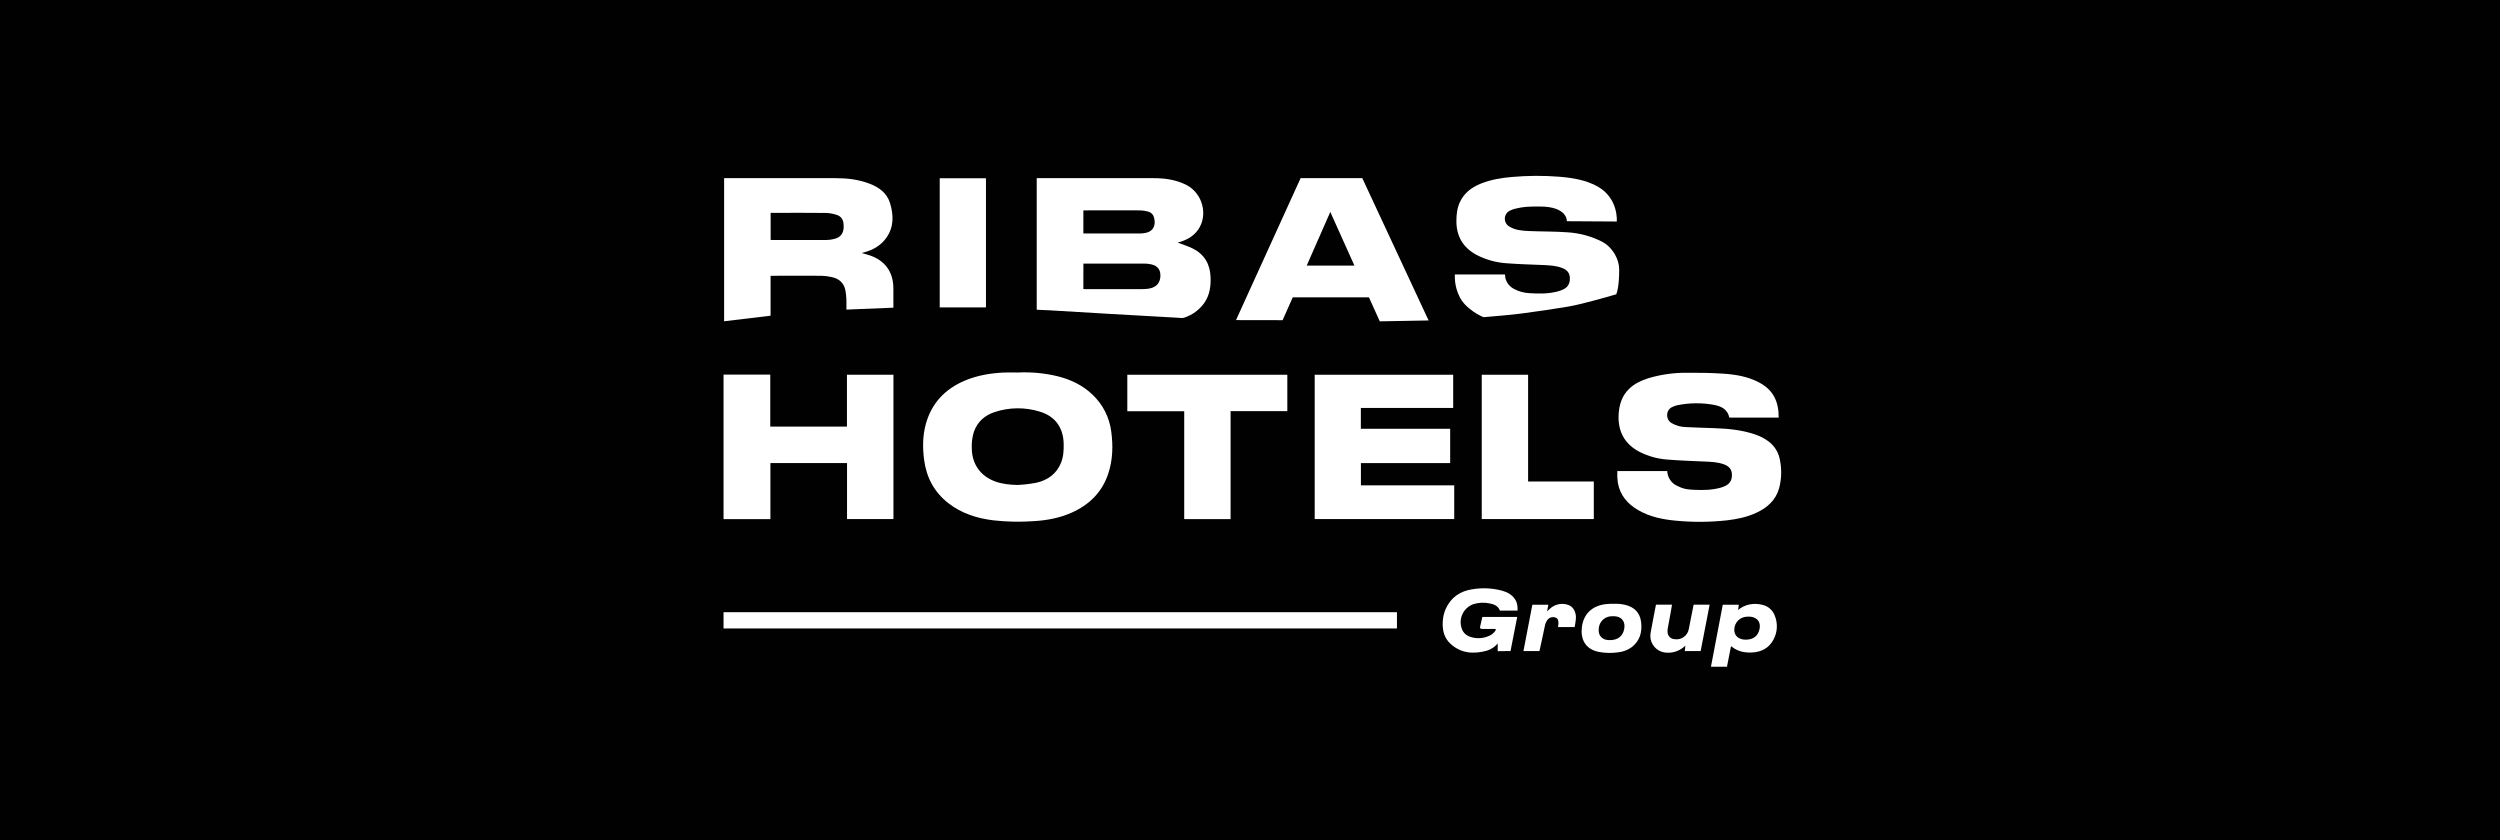 <svg width="473" height="159" viewBox="0 0 473 159" fill="none" xmlns="http://www.w3.org/2000/svg">
<rect width="473" height="159" fill="#010101"/>
<path d="M136.895 70.878H145.734C145.734 70.878 145.734 77.438 145.734 80.718H160.241V70.902H169.039V98.208H160.258V87.613H145.761V98.218H136.895V70.878Z" fill="white"/>
<path d="M222.801 45.896C223.76 46.267 224.786 46.569 225.716 47.043C227.879 48.136 228.935 49.973 229.037 52.373C229.113 54.149 228.887 55.855 227.823 57.354C226.89 58.648 225.568 59.611 224.05 60.102C223.719 60.218 223.321 60.143 222.944 60.123C218.749 59.89 214.556 59.653 210.364 59.412C206.435 59.183 202.506 58.943 198.578 58.712C197.783 58.666 196.986 58.636 196.148 58.598V33.707C196.284 33.707 211.017 33.694 218.243 33.707C220.398 33.707 222.514 33.996 224.47 34.999C227.534 36.574 228.62 40.679 226.695 43.444C225.801 44.727 224.509 45.42 223.032 45.835C222.944 45.862 222.852 45.879 222.764 45.908C222.769 45.922 222.757 45.954 222.801 45.896ZM204.97 54.684C205.126 54.684 205.242 54.701 205.361 54.701C208.965 54.701 212.57 54.701 216.175 54.701C216.535 54.7 216.893 54.675 217.249 54.625C218.607 54.441 219.392 53.705 219.526 52.514C219.679 51.153 219.098 50.288 217.825 50.016C217.396 49.923 216.959 49.874 216.52 49.868C212.822 49.868 209.125 49.868 205.427 49.868H204.98L204.97 54.684ZM204.97 44.156C205.104 44.156 205.213 44.176 205.334 44.176C208.781 44.176 212.229 44.176 215.677 44.176C215.969 44.172 216.261 44.146 216.549 44.098C218.313 43.833 218.709 42.533 218.35 41.182C218.29 40.913 218.159 40.666 217.97 40.465C217.781 40.265 217.541 40.12 217.276 40.045C216.767 39.897 216.241 39.816 215.711 39.802C212.278 39.781 208.843 39.802 205.41 39.802H204.975L204.97 44.156Z" fill="white"/>
<path d="M192.569 70.479C195.163 70.351 197.762 70.606 200.283 71.234C202.673 71.861 204.845 72.903 206.656 74.621C208.638 76.473 209.91 78.96 210.249 81.652C210.608 84.325 210.548 86.997 209.692 89.578C208.521 93.137 206.085 95.523 202.71 97.014C200.458 98.011 198.069 98.453 195.628 98.599C193.079 98.781 190.519 98.732 187.979 98.453C184.855 98.069 181.925 97.156 179.408 95.183C176.75 93.098 175.277 90.323 174.847 87.01C174.546 84.723 174.549 82.413 175.183 80.163C176.283 76.251 178.81 73.603 182.52 72.024C184.877 71.023 187.357 70.607 189.896 70.486C190.793 70.442 191.677 70.479 192.569 70.479ZM192.527 91.754C193.721 91.701 194.909 91.561 196.082 91.334C198.227 90.848 199.889 89.672 200.747 87.556C201.213 86.4 201.274 85.18 201.247 83.951C201.184 80.906 199.639 78.749 196.721 77.877C193.93 77.011 190.938 77.044 188.166 77.972C186.325 78.581 184.957 79.769 184.279 81.645C183.949 82.673 183.807 83.752 183.861 84.83C183.9 87.799 185.477 90.044 188.256 91.082C189.636 91.587 191.075 91.725 192.527 91.754Z" fill="white"/>
<path d="M160.14 58.576C160.14 57.925 160.162 57.301 160.14 56.681C160.119 56.111 160.059 55.543 159.96 54.98C159.686 53.523 158.745 52.714 157.348 52.42C156.71 52.274 156.059 52.193 155.405 52.177C152.319 52.152 149.231 52.177 146.143 52.177C146.039 52.177 145.934 52.177 145.793 52.199V59.73L137.003 60.785V33.707H137.421C144.301 33.707 151.182 33.707 158.072 33.707C160.276 33.707 162.446 33.95 164.533 34.759C166.316 35.444 167.8 36.508 168.386 38.403C169.078 40.651 169.156 42.893 167.735 44.939C166.705 46.423 165.22 47.271 163.502 47.745L163.155 47.835C163.124 47.847 163.095 47.863 163.068 47.881C163.578 48.029 164.078 48.153 164.567 48.319C167.458 49.29 169.025 51.494 169.027 54.548V58.214L160.14 58.576ZM145.805 40.267V45.391C145.958 45.391 146.087 45.408 146.216 45.408C149.595 45.408 152.977 45.408 156.357 45.408C156.875 45.401 157.39 45.329 157.89 45.194C158.983 44.91 159.54 44.222 159.615 43.124C159.629 42.859 159.623 42.593 159.596 42.33C159.523 41.528 159.11 40.918 158.359 40.675C157.695 40.447 157.001 40.317 156.299 40.289C153.186 40.248 150.072 40.272 146.957 40.272L145.805 40.267Z" fill="white"/>
<path d="M336.531 79.012C333.421 79.012 327.488 79.012 327.187 79.012C326.886 77.489 325.729 76.879 324.354 76.614C322.047 76.181 319.678 76.197 317.376 76.663C317.04 76.736 316.713 76.851 316.405 77.005C316.114 77.127 315.866 77.333 315.692 77.597C315.519 77.86 315.429 78.17 315.433 78.485C315.412 78.806 315.484 79.126 315.639 79.407C315.795 79.688 316.027 79.919 316.31 80.072C317.099 80.522 317.987 80.772 318.895 80.8C320.712 80.898 322.539 80.941 324.354 81.007C326.939 81.104 329.503 81.33 331.973 82.168C332.952 82.478 333.87 82.953 334.687 83.573C335.793 84.432 336.535 85.676 336.767 87.057C337.123 88.81 337.07 90.621 336.614 92.351C335.987 94.627 334.391 96.039 332.331 97.003C330.564 97.829 328.686 98.218 326.76 98.447C323.557 98.798 320.326 98.822 317.119 98.517C314.631 98.291 312.197 97.803 309.991 96.539C307.942 95.366 306.514 93.711 306.091 91.326C305.994 90.596 305.962 89.859 305.994 89.124H315.445C315.466 89.717 315.651 90.292 315.98 90.786C316.308 91.28 316.767 91.672 317.306 91.921C318.611 92.572 319.395 92.616 320.503 92.671C322.25 92.759 323.987 92.727 325.683 92.232C325.933 92.149 326.176 92.05 326.412 91.935C327.372 91.498 327.724 90.721 327.678 89.703C327.634 88.731 327.051 88.184 326.206 87.866C325.005 87.414 323.74 87.38 322.476 87.322C320.112 87.212 317.746 87.142 315.389 86.945C313.621 86.807 311.895 86.331 310.306 85.543C307.437 84.11 306.069 81.656 306.244 78.439C306.349 76.527 306.881 74.836 308.302 73.497C309.322 72.537 310.566 71.976 311.883 71.553C314.248 70.851 316.705 70.506 319.172 70.528C321.446 70.509 323.723 70.545 325.989 70.694C328.346 70.847 330.652 71.225 332.778 72.338C335.508 73.774 336.531 75.929 336.531 79.012Z" fill="white"/>
<path d="M274.943 77.183H257.472V81.124H274.372V87.618H257.484V91.828H275.14V98.206H248.74V70.902H274.943V77.183Z" fill="white"/>
<path d="M275.264 51.935C278.454 51.935 284.739 51.935 284.739 51.935C284.751 52.169 284.779 52.401 284.822 52.63C284.938 53.078 285.15 53.495 285.444 53.853C285.737 54.211 286.105 54.5 286.522 54.7C287.397 55.16 288.361 55.421 289.348 55.466C291.185 55.587 293.019 55.607 294.815 55.113C295.148 55.018 295.473 54.894 295.786 54.744C296.714 54.314 297.052 53.529 297.018 52.557C296.984 51.586 296.425 51.027 295.56 50.699C294.477 50.283 293.335 50.213 292.191 50.152C289.853 50.05 287.514 49.997 285.181 49.819C283.157 49.705 281.179 49.165 279.377 48.235C276.84 46.872 275.558 44.751 275.55 41.86C275.55 40.609 275.679 39.392 276.209 38.245C277.015 36.5 278.439 35.444 280.171 34.741C282.047 33.991 284.022 33.653 286.036 33.485C289.026 33.218 292.033 33.202 295.026 33.437C297.555 33.65 300.084 34.054 302.339 35.32C306.297 37.628 305.893 41.911 305.893 41.911L296.447 41.853C296.447 41.853 296.634 39.073 291.335 39.073C288.979 39.073 288.277 39.115 286.719 39.477C286.343 39.561 285.98 39.693 285.638 39.87C285.366 40.009 285.137 40.218 284.974 40.476C284.811 40.733 284.721 41.03 284.712 41.335C284.703 41.64 284.776 41.941 284.923 42.208C285.071 42.475 285.288 42.697 285.551 42.851C286.666 43.549 287.927 43.653 289.195 43.709C291.598 43.818 294.159 43.772 296.559 43.952C298.844 44.091 301.077 44.697 303.119 45.733C305.128 46.78 306.353 49.086 306.353 50.973C306.353 54.618 305.787 55.677 305.787 55.677C305.787 55.677 299.642 57.523 296.598 58.024C293.646 58.51 290.689 58.957 287.725 59.336C285.444 59.628 283.004 59.798 280.713 60.009C280.572 60.009 277.161 58.52 276.056 55.944C275.47 54.692 275.198 53.316 275.264 51.935Z" fill="white"/>
<path d="M270.309 60.63L261.055 60.798L259.002 56.257H244.589L242.67 60.577L233.86 60.562C233.86 60.562 233.999 60.237 234.062 60.098C237.986 51.446 246.079 33.698 246.079 33.698H257.741C257.741 33.698 266.001 51.461 270.073 60.164C270.141 60.292 270.309 60.63 270.309 60.63ZM251.691 40.1L247.23 50.249H256.256L251.691 40.1Z" fill="white"/>
<path d="M232.827 98.216H224.054V77.807H213.288V70.902H243.561V77.788H232.827V98.216Z" fill="white"/>
<path d="M289.117 91.1H301.547V98.206H280.346V70.902H289.117V91.1Z" fill="white"/>
<path d="M186.543 58.16H177.796V33.728H186.543V58.16Z" fill="white"/>
<path d="M264.303 115.829H136.895V118.904H264.303V115.829Z" fill="white"/>
<path d="M323.711 126.151L325.949 114.411H328.983C328.983 114.411 328.879 115.218 328.849 115.407C329.468 114.889 330.205 114.531 330.995 114.365C331.872 114.189 332.778 114.23 333.636 114.484C334.125 114.623 334.575 114.875 334.949 115.221C335.322 115.567 335.608 115.996 335.784 116.474C336.076 117.184 336.211 117.95 336.178 118.717C336.145 119.485 335.945 120.236 335.592 120.918C334.746 122.594 333.296 123.367 331.461 123.452C330.11 123.513 328.84 123.277 327.739 122.417C327.496 122.222 327.496 122.305 327.496 122.305L326.743 126.151H323.711ZM330.285 121.027C331.767 121.027 332.688 120.284 332.926 118.896C333.121 117.754 332.555 116.936 331.425 116.71C331.109 116.66 330.788 116.65 330.47 116.681C329.865 116.71 329.291 116.962 328.86 117.388C328.429 117.814 328.17 118.384 328.133 118.989C328.04 120.22 328.896 121.027 330.285 121.027Z" fill="white"/>
<path d="M283.363 121.743C282.833 122.383 282.129 122.854 281.336 123.101C278.831 123.791 276.441 123.648 274.429 121.804C273.214 120.686 272.869 119.194 272.971 117.581C273.009 116.756 273.2 115.945 273.535 115.19C274.507 113.028 276.258 111.842 278.537 111.492C280.433 111.17 282.376 111.264 284.232 111.767C285.173 112.032 286.011 112.481 286.591 113.307C287.243 114.143 287.119 115.523 287.119 115.523H283.8C283.779 115.503 283.763 115.479 283.751 115.453C283.397 114.607 282.668 114.325 281.861 114.17C280.842 113.95 279.783 113.994 278.785 114.299C278.326 114.459 277.904 114.71 277.544 115.036C277.184 115.363 276.893 115.759 276.689 116.2C276.485 116.642 276.372 117.119 276.356 117.605C276.341 118.091 276.423 118.575 276.599 119.029C276.727 119.367 276.93 119.672 277.192 119.921C277.455 120.17 277.77 120.357 278.115 120.467C278.731 120.685 279.385 120.776 280.037 120.735C280.689 120.693 281.326 120.519 281.91 120.224C282.319 120.026 282.668 119.721 282.92 119.342C283.073 119.099 283.044 118.985 282.728 118.988C281.97 118.988 281.212 118.988 280.454 118.988C280.114 118.988 279.968 118.927 280.049 118.528L280.457 116.723H287.056L285.792 123.176L283.363 123.203C283.363 123.203 283.363 122.18 283.363 121.743Z" fill="white"/>
<path d="M305.432 114.236C306.143 114.21 306.855 114.283 307.546 114.454C309.247 114.884 310.284 115.931 310.498 117.695C310.729 119.598 310.277 121.264 308.678 122.474C307.948 122.997 307.093 123.32 306.2 123.412C304.962 123.597 303.702 123.572 302.473 123.337C299.893 122.814 299.02 120.883 299.288 118.682C299.591 116.167 301.217 114.636 303.734 114.308C304.298 114.25 304.865 114.226 305.432 114.236ZM304.633 121.109C306.071 121.109 307.011 120.38 307.286 119.07C307.56 117.761 306.972 116.818 305.782 116.624C305.491 116.587 305.197 116.578 304.905 116.597C304.299 116.606 303.719 116.838 303.273 117.249C302.828 117.66 302.55 118.22 302.492 118.823C302.415 119.552 302.519 120.205 303.126 120.698C303.569 121.058 304.091 121.111 304.633 121.109Z" fill="white"/>
<path d="M318.87 122.163C318.212 122.813 317.375 123.251 316.467 123.42C315.822 123.54 315.159 123.519 314.523 123.359C313.766 123.136 313.118 122.64 312.707 121.966C312.296 121.292 312.15 120.49 312.298 119.714C312.579 118.079 313.311 114.408 313.311 114.408H316.345C316.345 114.408 315.816 117.516 315.548 118.845C315.486 119.144 315.475 119.452 315.517 119.756C315.564 120.068 315.717 120.355 315.95 120.569C316.183 120.783 316.482 120.911 316.797 120.932C317.104 120.984 317.418 120.976 317.722 120.907C318.026 120.837 318.313 120.709 318.566 120.528C318.82 120.347 319.035 120.118 319.2 119.854C319.364 119.59 319.475 119.295 319.526 118.988C319.8 117.635 320.434 114.401 320.434 114.401H323.464L321.763 123.181H318.75C318.75 123.181 318.836 122.703 318.87 122.163Z" fill="white"/>
<path d="M292.714 115.682L293.168 115.247C293.585 114.831 294.103 114.531 294.672 114.375C295.24 114.22 295.839 114.215 296.409 114.36C297.425 114.576 298.074 115.432 298.166 116.615C298.215 117.213 297.923 118.641 297.923 118.641H294.779C294.779 118.641 294.854 118.075 294.857 117.929C294.857 117.298 294.711 116.989 294.31 116.843C294.046 116.745 293.759 116.732 293.487 116.805C293.215 116.878 292.973 117.034 292.794 117.251C292.516 117.644 292.333 118.095 292.26 118.571C291.975 120.004 291.263 123.187 291.263 123.187H288.236L289.92 114.414H292.945L292.714 115.682Z" fill="white"/>
</svg>
